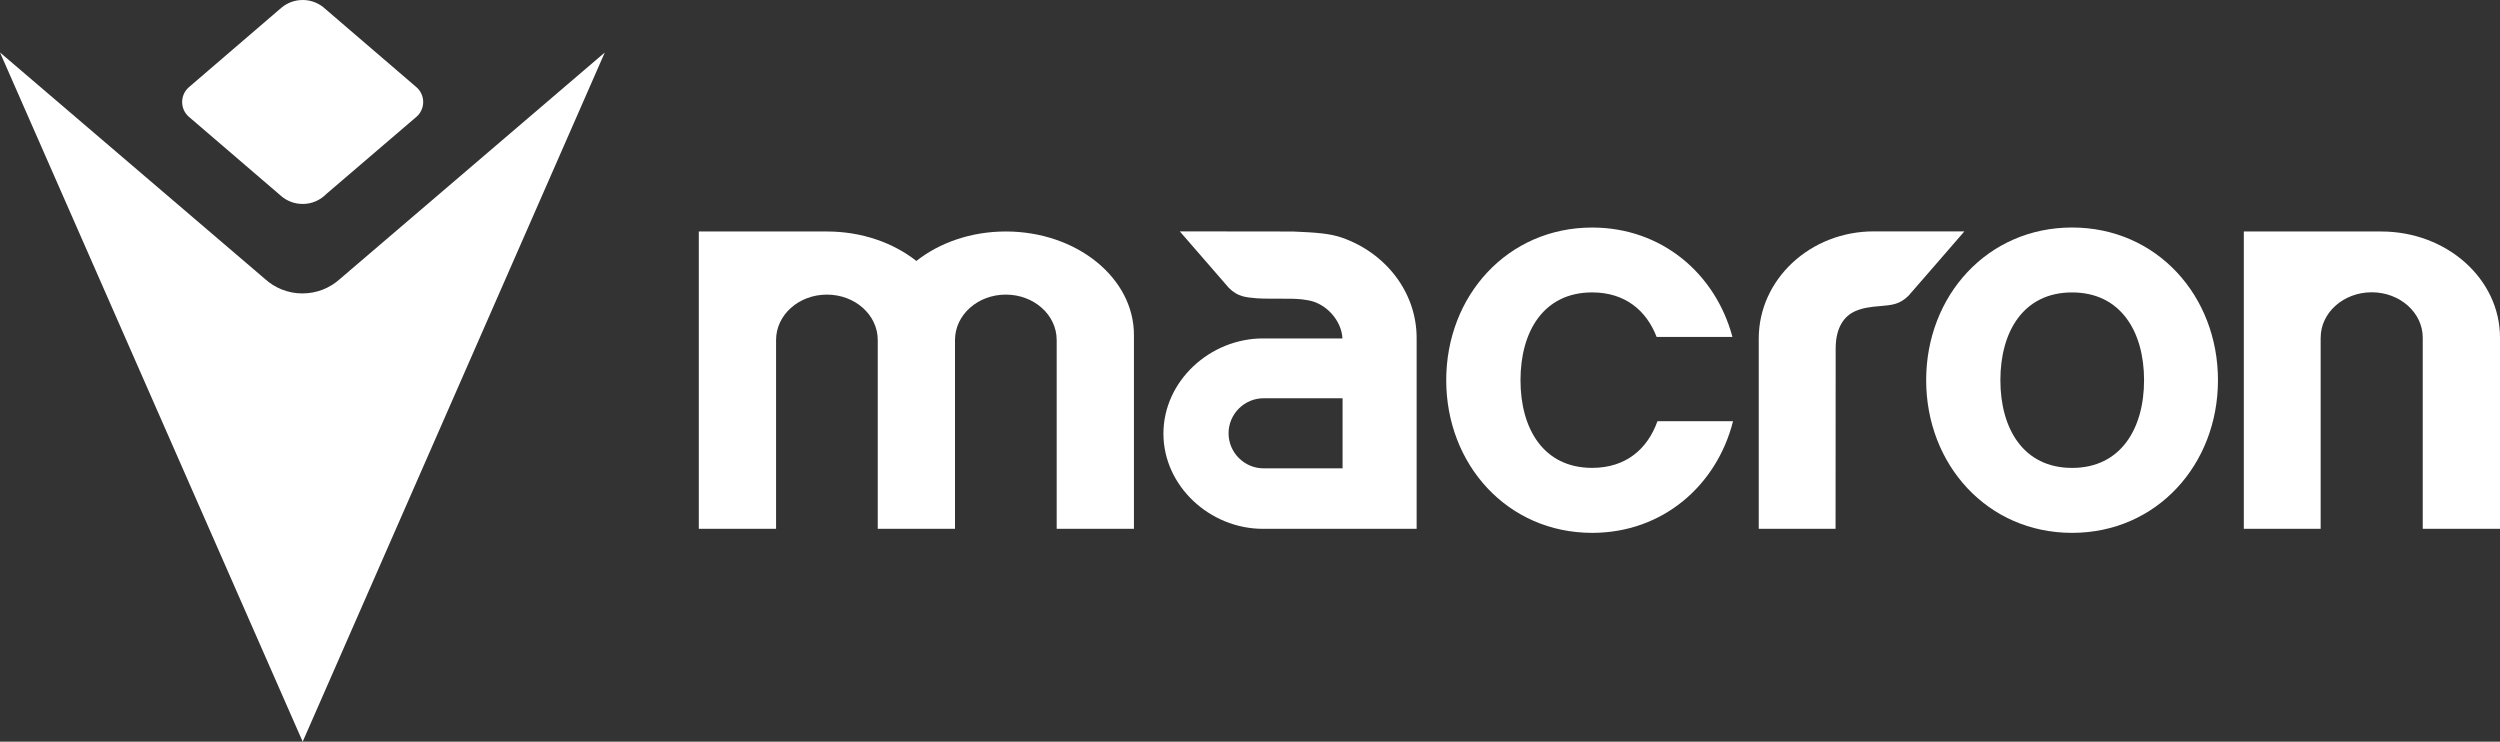 <svg width="300" height="89" viewBox="0 0 300 89" fill="none" xmlns="http://www.w3.org/2000/svg">
<rect x="0" y="0" width="300" height="89" fill="#333333" stroke="none"/>
<g clip-path="url(#clip0_1332_173328)">
<path d="M285.754 27.778H269.259V63.458H278.478V40.521H278.482C278.482 37.512 281.224 35.074 284.605 35.074C287.987 35.074 290.729 37.512 290.729 40.521V63.458H300V40.512C300 33.48 293.622 27.78 285.754 27.78V27.778Z" fill="white"/>
<path d="M224.852 27.765C217.228 27.765 211.049 33.524 211.049 40.63V63.456H220.268L220.28 41.822C220.28 39.345 221.264 37.923 222.67 37.322C223.47 36.969 224.435 36.815 225.677 36.725C227.011 36.602 227.941 36.558 229.029 35.478C229.166 35.34 235.724 27.767 235.724 27.767H224.852V27.765Z" fill="white"/>
<path d="M120.697 27.778C116.519 27.778 112.734 29.129 109.963 31.315C107.193 29.129 103.407 27.778 99.227 27.778H83.857V63.458H93.128V40.801C93.128 37.792 95.847 35.353 99.229 35.353C102.611 35.353 105.33 37.792 105.33 40.801V63.458H114.6V40.801C114.6 37.792 117.319 35.353 120.701 35.353C124.083 35.353 126.802 37.792 126.802 40.801V63.458H136.073V40.193C136.073 33.336 129.19 27.778 120.703 27.778H120.697Z" fill="white"/>
<path d="M161.078 28.533C159.567 28 157.822 27.894 155.161 27.782L141.576 27.765C141.576 27.765 147.333 34.408 147.466 34.549C148.552 35.629 149.484 35.672 150.818 35.796C151.712 35.861 153.474 35.836 154.37 35.845C155.499 35.857 155.896 35.845 157.012 36.041C159.175 36.421 161 38.499 161.092 40.613H151.536C145.2 40.613 139.611 45.732 139.611 52.035C139.611 58.339 145.2 63.458 151.536 63.458H166.776C168.62 63.458 169.996 63.458 169.996 63.458V40.565C169.996 35.066 166.291 30.371 161.078 28.535V28.533ZM147.428 51.995C147.428 49.682 149.318 47.789 151.643 47.789H161.109V56.202H151.643C149.318 56.202 147.428 54.309 147.428 51.995Z" fill="white"/>
<path d="M248.648 27.301C238.477 27.301 231.14 35.503 231.14 45.622C231.14 55.74 238.477 63.943 248.648 63.943C258.819 63.943 266.156 55.74 266.156 45.622C266.156 35.503 258.819 27.301 248.648 27.301ZM248.648 56.149C242.803 56.149 240.046 51.435 240.046 45.62C240.046 39.805 242.803 35.091 248.648 35.091C254.493 35.091 257.288 39.805 257.288 45.62C257.288 51.435 254.493 56.149 248.648 56.149Z" fill="white"/>
<path d="M198.895 50.543C197.706 53.879 195.112 56.145 191.057 56.145C185.21 56.145 182.459 51.44 182.459 45.624C182.459 39.807 185.21 35.089 191.057 35.089C194.997 35.089 197.563 37.241 198.796 40.434H207.894C205.859 32.836 199.411 27.305 191.057 27.305C180.898 27.305 173.547 35.501 173.547 45.624C173.547 55.746 180.898 63.943 191.057 63.943C199.512 63.943 206.016 58.268 207.965 50.543H198.895Z" fill="white"/>
<path d="M36.3 35.212C34.561 35.212 32.979 34.553 31.79 33.471L0 6.296L36.322 89L72.574 6.3L40.78 33.49C39.596 34.558 38.025 35.21 36.3 35.21V35.212Z" fill="white"/>
<path d="M33.703 23.491C34.4 24.103 35.318 24.474 36.321 24.474C37.442 24.474 38.455 24.01 39.175 23.263L50.026 13.972C50.492 13.54 50.783 12.924 50.783 12.24C50.783 11.518 50.458 10.871 49.944 10.438L39.051 1.085C38.34 0.412 37.379 0 36.323 0C35.352 0 34.464 0.346 33.776 0.922L22.659 10.472C22.168 10.905 21.858 11.538 21.858 12.242C21.858 12.945 22.162 13.569 22.648 14L33.705 23.491H33.703Z" fill="white"/>
</g>
<defs>
<clipPath id="clip0_1332_173328">
<rect width="300" height="89" fill="white"/>
</clipPath>
</defs>
</svg>
